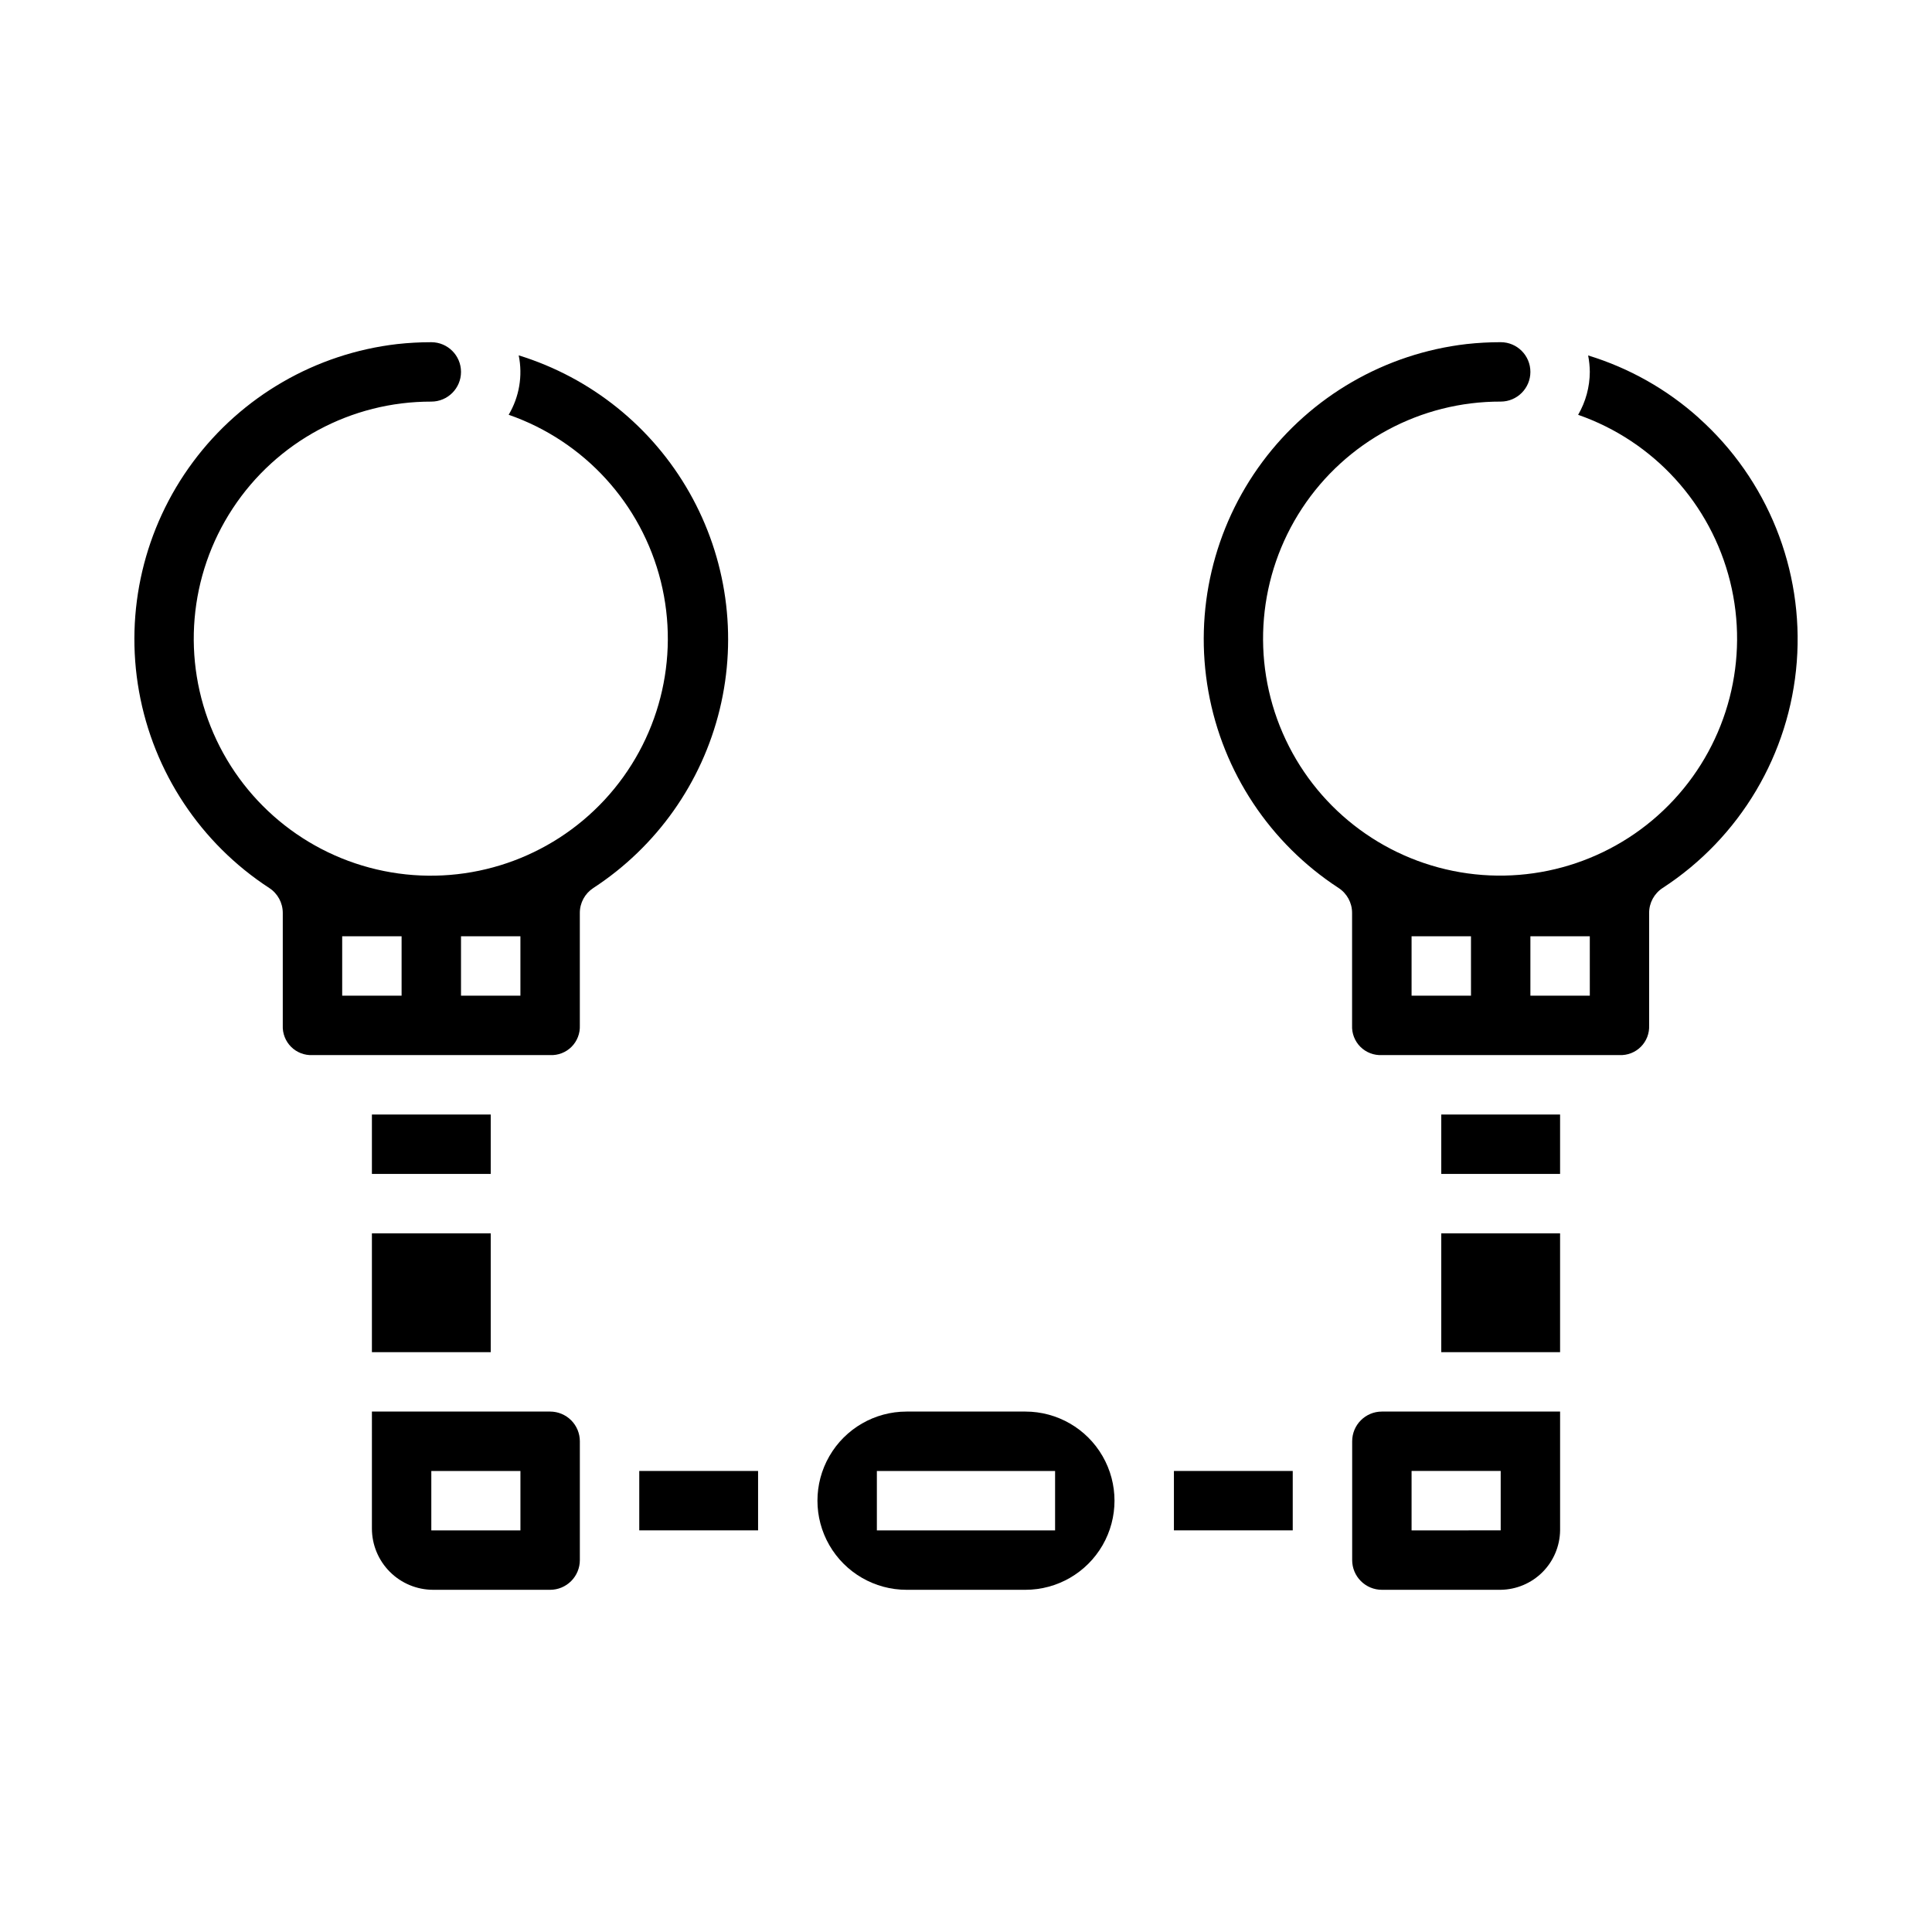 <?xml version="1.0" encoding="UTF-8"?>
<!-- Uploaded to: SVG Repo, www.svgrepo.com, Generator: SVG Repo Mixer Tools -->
<svg fill="#000000" width="800px" height="800px" version="1.1" viewBox="144 144 512 512" xmlns="http://www.w3.org/2000/svg">
 <g>
  <path d="m455.1 533.82h31.488v15.742h-31.488z"/>
  <path d="m384.25 518.08c-8.438 0-16.234 4.5-20.453 11.809-4.219 7.309-4.219 16.309 0 23.617 4.219 7.305 12.016 11.809 20.453 11.809h31.488c8.438 0 16.234-4.504 20.453-11.809 4.219-7.309 4.219-16.309 0-23.617-4.219-7.309-12.016-11.809-20.453-11.809zm39.359 31.488h-47.23v-15.742h47.23z"/>
  <path d="m242.56 549.08c0.004 4.305 1.715 8.43 4.758 11.473 3.043 3.043 7.172 4.758 11.473 4.762h31c2.09 0 4.09-0.832 5.566-2.309 1.477-1.477 2.309-3.477 2.309-5.566v-31.488c0-2.086-0.832-4.09-2.309-5.566-1.477-1.473-3.477-2.305-5.566-2.305h-47.23zm15.742-15.254h23.617v15.742h-23.617z"/>
  <path d="m242.56 439.36h31.488v15.742h-31.488z"/>
  <path d="m313.41 533.82h31.488v15.742h-31.488z"/>
  <path d="m242.56 470.85h31.488v31.488h-31.488z"/>
  <path d="m297.66 385.93c-0.004-2.66 1.344-5.141 3.57-6.594 16.793-10.949 28.777-27.887 33.508-47.367 4.731-19.477 1.852-40.027-8.047-57.457-9.898-17.43-26.074-30.426-45.227-36.34 1.102 5.398 0.152 11.012-2.66 15.746 20.027 6.965 35.188 23.566 40.316 44.137 5.125 20.574-0.473 42.348-14.883 57.898-14.414 15.551-35.703 22.781-56.605 19.227-20.902-3.555-38.602-17.414-47.066-36.855-8.461-19.441-6.547-41.84 5.094-59.562 11.641-17.723 31.434-28.375 52.637-28.332 4.348 0 7.875-3.523 7.875-7.871s-3.527-7.871-7.875-7.871c-3.023 0-6.047 0.164-9.051 0.496-21.574 2.504-41.152 13.812-54.105 31.25-12.949 17.434-18.125 39.441-14.293 60.82 3.828 21.379 16.32 40.227 34.516 52.082 2.231 1.453 3.574 3.934 3.574 6.594v29.812c-0.098 2.117 0.703 4.176 2.199 5.676 1.496 1.496 3.559 2.293 5.672 2.195h62.977c2.117 0.098 4.176-0.699 5.676-2.195 1.496-1.5 2.293-3.559 2.199-5.676zm-47.234 21.941h-15.742v-15.746h15.742zm31.488 0h-15.742v-15.746h15.742z"/>
  <path d="m502.34 525.95v31.488c0 2.09 0.828 4.09 2.305 5.566 1.477 1.477 3.477 2.309 5.566 2.309h31.488c4.156-0.055 8.129-1.734 11.07-4.672 2.941-2.941 4.617-6.914 4.672-11.074v-31.488h-47.23c-4.348 0-7.871 3.523-7.871 7.871zm15.742 7.871h23.617v15.742l-23.617 0.004z"/>
  <path d="m594.18 254.73c-8.449-7.574-18.449-13.215-29.305-16.531 0.281 1.438 0.426 2.894 0.441 4.356-0.02 3.996-1.086 7.918-3.094 11.375 20.016 6.981 35.16 23.586 40.273 44.16 5.109 20.574-0.5 42.34-14.922 57.875-14.422 15.539-35.707 22.754-56.605 19.188-20.898-3.566-38.586-17.434-47.035-36.875-8.453-19.445-6.523-41.836 5.121-59.551 11.648-17.711 31.445-28.355 52.645-28.301 4.348 0 7.871-3.523 7.871-7.871s-3.523-7.871-7.871-7.871c-3.023 0-6.047 0.164-9.055 0.496-21.57 2.504-41.152 13.809-54.105 31.238-12.953 17.434-18.129 39.441-14.305 60.82 3.824 21.379 16.312 40.227 34.508 52.086 2.231 1.453 3.574 3.934 3.574 6.594v29.82c-0.098 2.117 0.699 4.176 2.195 5.676 1.5 1.496 3.559 2.293 5.676 2.195h62.977c2.117 0.098 4.176-0.699 5.672-2.195 1.5-1.5 2.297-3.559 2.199-5.676v-29.812c0-2.66 1.344-5.141 3.574-6.594 20.539-13.355 33.684-35.516 35.555-59.941s-7.742-48.332-26.008-64.66zm-60.352 153.14h-15.746v-15.746h15.742zm31.488 0h-15.746v-15.746h15.742z"/>
  <path d="m525.95 439.36h31.488v15.742h-31.488z"/>
  <path d="m525.95 470.85h31.488v31.488h-31.488z"/>
 </g>
</svg>